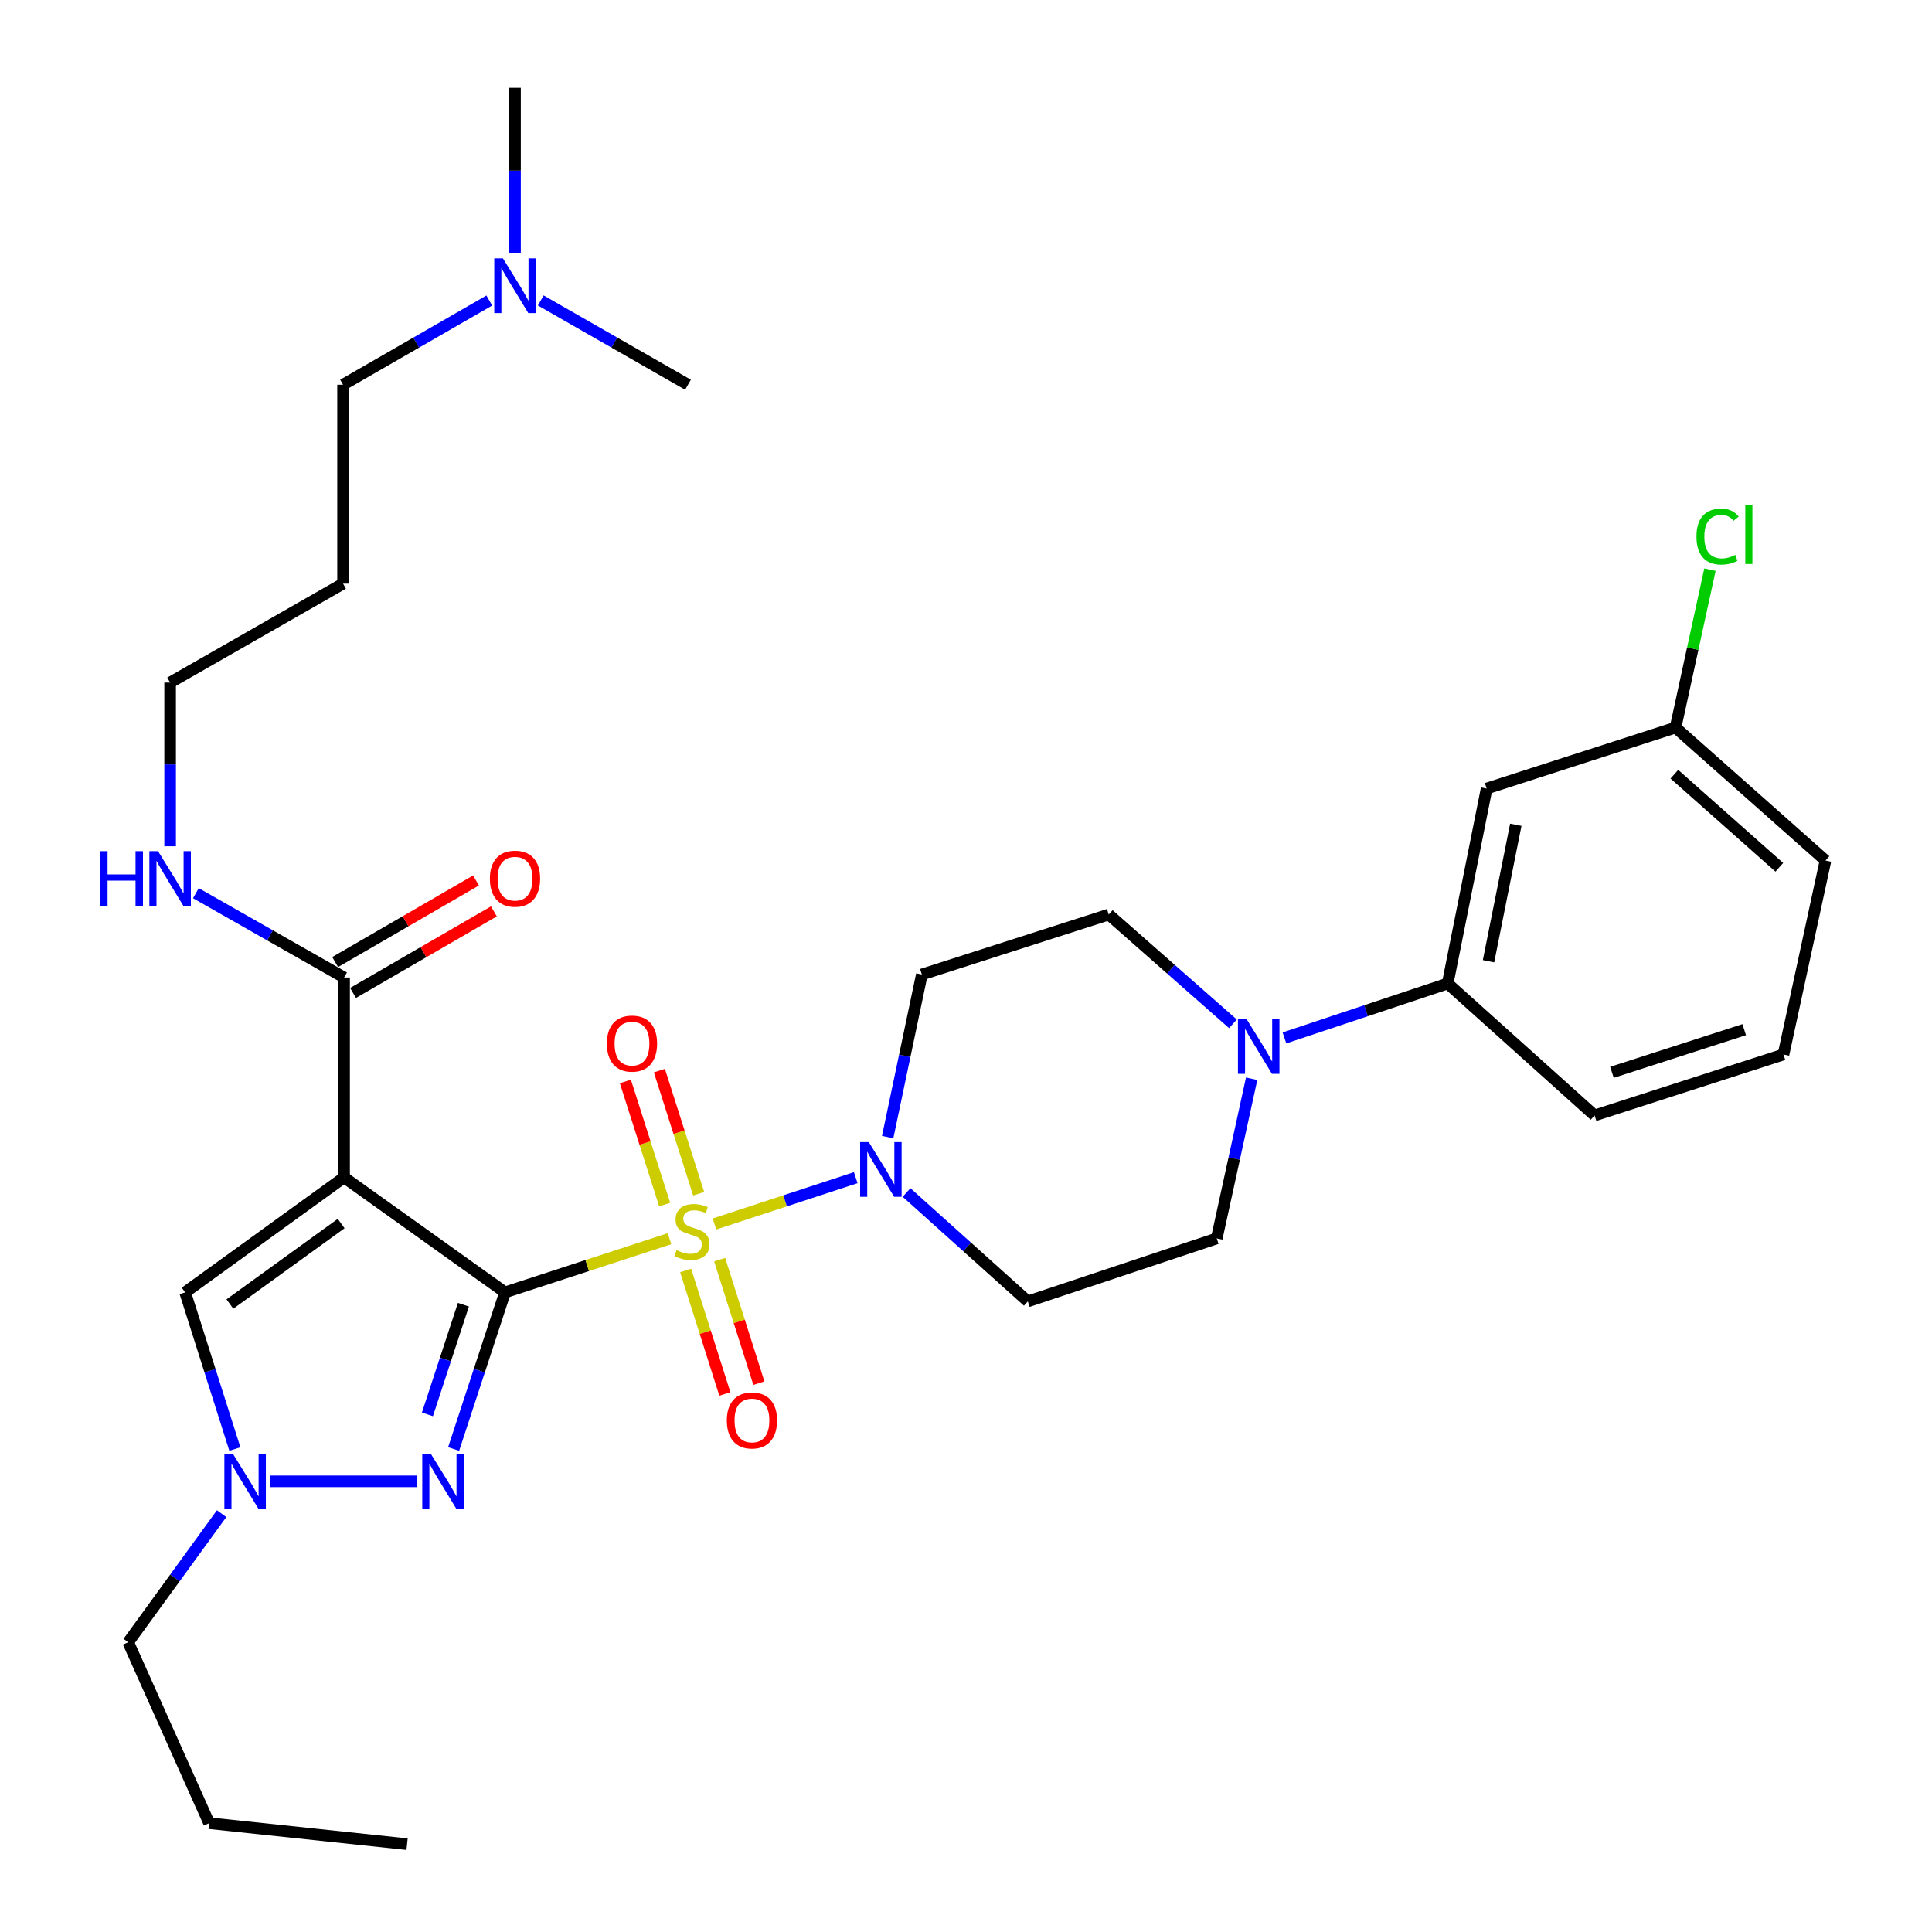 <?xml version='1.0' encoding='iso-8859-1'?>
<svg version='1.1' baseProfile='full'
              xmlns='http://www.w3.org/2000/svg'
                      xmlns:rdkit='http://www.rdkit.org/xml'
                      xmlns:xlink='http://www.w3.org/1999/xlink'
                  xml:space='preserve'
width='1000px' height='1000px' viewBox='0 0 1000 1000'>
<!-- END OF HEADER -->
<rect style='opacity:1.0;fill:#FFFFFF;stroke:none' width='1000' height='1000' x='0' y='0'> </rect>
<path class='bond-0' d='M 261.401,668.923 L 303.963,655.038' style='fill:none;fill-rule:evenodd;stroke:#000000;stroke-width:6px;stroke-linecap:butt;stroke-linejoin:miter;stroke-opacity:1' />
<path class='bond-0' d='M 303.963,655.038 L 346.525,641.153' style='fill:none;fill-rule:evenodd;stroke:#CCCC00;stroke-width:6px;stroke-linecap:butt;stroke-linejoin:miter;stroke-opacity:1' />
<path class='bond-1' d='M 261.401,668.923 L 178.1,609.413' style='fill:none;fill-rule:evenodd;stroke:#000000;stroke-width:6px;stroke-linecap:butt;stroke-linejoin:miter;stroke-opacity:1' />
<path class='bond-2' d='M 261.401,668.923 L 248.099,709.463' style='fill:none;fill-rule:evenodd;stroke:#000000;stroke-width:6px;stroke-linecap:butt;stroke-linejoin:miter;stroke-opacity:1' />
<path class='bond-2' d='M 248.099,709.463 L 234.797,750.004' style='fill:none;fill-rule:evenodd;stroke:#0000FF;stroke-width:6px;stroke-linecap:butt;stroke-linejoin:miter;stroke-opacity:1' />
<path class='bond-2' d='M 239.857,675.325 L 230.545,703.703' style='fill:none;fill-rule:evenodd;stroke:#000000;stroke-width:6px;stroke-linecap:butt;stroke-linejoin:miter;stroke-opacity:1' />
<path class='bond-2' d='M 230.545,703.703 L 221.234,732.082' style='fill:none;fill-rule:evenodd;stroke:#0000FF;stroke-width:6px;stroke-linecap:butt;stroke-linejoin:miter;stroke-opacity:1' />
<path class='bond-3' d='M 369.801,633.54 L 406.364,621.551' style='fill:none;fill-rule:evenodd;stroke:#CCCC00;stroke-width:6px;stroke-linecap:butt;stroke-linejoin:miter;stroke-opacity:1' />
<path class='bond-3' d='M 406.364,621.551 L 442.926,609.562' style='fill:none;fill-rule:evenodd;stroke:#0000FF;stroke-width:6px;stroke-linecap:butt;stroke-linejoin:miter;stroke-opacity:1' />
<path class='bond-8' d='M 361.63,617.881 L 351.462,586.014' style='fill:none;fill-rule:evenodd;stroke:#CCCC00;stroke-width:6px;stroke-linecap:butt;stroke-linejoin:miter;stroke-opacity:1' />
<path class='bond-8' d='M 351.462,586.014 L 341.295,554.148' style='fill:none;fill-rule:evenodd;stroke:#FF0000;stroke-width:6px;stroke-linecap:butt;stroke-linejoin:miter;stroke-opacity:1' />
<path class='bond-8' d='M 344.029,623.496 L 333.862,591.63' style='fill:none;fill-rule:evenodd;stroke:#CCCC00;stroke-width:6px;stroke-linecap:butt;stroke-linejoin:miter;stroke-opacity:1' />
<path class='bond-8' d='M 333.862,591.63 L 323.694,559.763' style='fill:none;fill-rule:evenodd;stroke:#FF0000;stroke-width:6px;stroke-linecap:butt;stroke-linejoin:miter;stroke-opacity:1' />
<path class='bond-9' d='M 354.886,657.603 L 365.035,689.558' style='fill:none;fill-rule:evenodd;stroke:#CCCC00;stroke-width:6px;stroke-linecap:butt;stroke-linejoin:miter;stroke-opacity:1' />
<path class='bond-9' d='M 365.035,689.558 L 375.185,721.514' style='fill:none;fill-rule:evenodd;stroke:#FF0000;stroke-width:6px;stroke-linecap:butt;stroke-linejoin:miter;stroke-opacity:1' />
<path class='bond-9' d='M 372.494,652.01 L 382.644,683.966' style='fill:none;fill-rule:evenodd;stroke:#CCCC00;stroke-width:6px;stroke-linecap:butt;stroke-linejoin:miter;stroke-opacity:1' />
<path class='bond-9' d='M 382.644,683.966 L 392.793,715.921' style='fill:none;fill-rule:evenodd;stroke:#FF0000;stroke-width:6px;stroke-linecap:butt;stroke-linejoin:miter;stroke-opacity:1' />
<path class='bond-5' d='M 178.1,609.413 L 95.825,668.923' style='fill:none;fill-rule:evenodd;stroke:#000000;stroke-width:6px;stroke-linecap:butt;stroke-linejoin:miter;stroke-opacity:1' />
<path class='bond-5' d='M 176.586,633.309 L 118.994,674.966' style='fill:none;fill-rule:evenodd;stroke:#000000;stroke-width:6px;stroke-linecap:butt;stroke-linejoin:miter;stroke-opacity:1' />
<path class='bond-6' d='M 178.1,609.413 L 178.1,505.953' style='fill:none;fill-rule:evenodd;stroke:#000000;stroke-width:6px;stroke-linecap:butt;stroke-linejoin:miter;stroke-opacity:1' />
<path class='bond-4' d='M 216.006,766.737 L 139.841,766.737' style='fill:none;fill-rule:evenodd;stroke:#0000FF;stroke-width:6px;stroke-linecap:butt;stroke-linejoin:miter;stroke-opacity:1' />
<path class='bond-11' d='M 459.452,588.559 L 468.3,546.481' style='fill:none;fill-rule:evenodd;stroke:#0000FF;stroke-width:6px;stroke-linecap:butt;stroke-linejoin:miter;stroke-opacity:1' />
<path class='bond-11' d='M 468.3,546.481 L 477.148,504.403' style='fill:none;fill-rule:evenodd;stroke:#000000;stroke-width:6px;stroke-linecap:butt;stroke-linejoin:miter;stroke-opacity:1' />
<path class='bond-12' d='M 469.228,617.238 L 500.608,645.42' style='fill:none;fill-rule:evenodd;stroke:#0000FF;stroke-width:6px;stroke-linecap:butt;stroke-linejoin:miter;stroke-opacity:1' />
<path class='bond-12' d='M 500.608,645.42 L 531.988,673.603' style='fill:none;fill-rule:evenodd;stroke:#000000;stroke-width:6px;stroke-linecap:butt;stroke-linejoin:miter;stroke-opacity:1' />
<path class='bond-21' d='M 114.711,783.471 L 90.529,816.745' style='fill:none;fill-rule:evenodd;stroke:#0000FF;stroke-width:6px;stroke-linecap:butt;stroke-linejoin:miter;stroke-opacity:1' />
<path class='bond-21' d='M 90.529,816.745 L 66.347,850.018' style='fill:none;fill-rule:evenodd;stroke:#000000;stroke-width:6px;stroke-linecap:butt;stroke-linejoin:miter;stroke-opacity:1' />
<path class='bond-32' d='M 121.564,750.012 L 108.694,709.467' style='fill:none;fill-rule:evenodd;stroke:#0000FF;stroke-width:6px;stroke-linecap:butt;stroke-linejoin:miter;stroke-opacity:1' />
<path class='bond-32' d='M 108.694,709.467 L 95.825,668.923' style='fill:none;fill-rule:evenodd;stroke:#000000;stroke-width:6px;stroke-linecap:butt;stroke-linejoin:miter;stroke-opacity:1' />
<path class='bond-16' d='M 182.729,513.947 L 219.183,492.837' style='fill:none;fill-rule:evenodd;stroke:#000000;stroke-width:6px;stroke-linecap:butt;stroke-linejoin:miter;stroke-opacity:1' />
<path class='bond-16' d='M 219.183,492.837 L 255.638,471.728' style='fill:none;fill-rule:evenodd;stroke:#FF0000;stroke-width:6px;stroke-linecap:butt;stroke-linejoin:miter;stroke-opacity:1' />
<path class='bond-16' d='M 173.471,497.959 L 209.925,476.85' style='fill:none;fill-rule:evenodd;stroke:#000000;stroke-width:6px;stroke-linecap:butt;stroke-linejoin:miter;stroke-opacity:1' />
<path class='bond-16' d='M 209.925,476.85 L 246.38,455.74' style='fill:none;fill-rule:evenodd;stroke:#FF0000;stroke-width:6px;stroke-linecap:butt;stroke-linejoin:miter;stroke-opacity:1' />
<path class='bond-17' d='M 178.1,505.953 L 139.743,484.131' style='fill:none;fill-rule:evenodd;stroke:#000000;stroke-width:6px;stroke-linecap:butt;stroke-linejoin:miter;stroke-opacity:1' />
<path class='bond-17' d='M 139.743,484.131 L 101.385,462.31' style='fill:none;fill-rule:evenodd;stroke:#0000FF;stroke-width:6px;stroke-linecap:butt;stroke-linejoin:miter;stroke-opacity:1' />
<path class='bond-7' d='M 647.849,558.353 L 638.815,599.674' style='fill:none;fill-rule:evenodd;stroke:#0000FF;stroke-width:6px;stroke-linecap:butt;stroke-linejoin:miter;stroke-opacity:1' />
<path class='bond-7' d='M 638.815,599.674 L 629.782,640.995' style='fill:none;fill-rule:evenodd;stroke:#000000;stroke-width:6px;stroke-linecap:butt;stroke-linejoin:miter;stroke-opacity:1' />
<path class='bond-10' d='M 664.818,537.212 L 707.066,523.133' style='fill:none;fill-rule:evenodd;stroke:#0000FF;stroke-width:6px;stroke-linecap:butt;stroke-linejoin:miter;stroke-opacity:1' />
<path class='bond-10' d='M 707.066,523.133 L 749.315,509.053' style='fill:none;fill-rule:evenodd;stroke:#000000;stroke-width:6px;stroke-linecap:butt;stroke-linejoin:miter;stroke-opacity:1' />
<path class='bond-33' d='M 638.176,529.925 L 606.035,501.64' style='fill:none;fill-rule:evenodd;stroke:#0000FF;stroke-width:6px;stroke-linecap:butt;stroke-linejoin:miter;stroke-opacity:1' />
<path class='bond-33' d='M 606.035,501.64 L 573.895,473.355' style='fill:none;fill-rule:evenodd;stroke:#000000;stroke-width:6px;stroke-linecap:butt;stroke-linejoin:miter;stroke-opacity:1' />
<path class='bond-13' d='M 749.315,509.053 L 769.483,408.149' style='fill:none;fill-rule:evenodd;stroke:#000000;stroke-width:6px;stroke-linecap:butt;stroke-linejoin:miter;stroke-opacity:1' />
<path class='bond-13' d='M 770.457,497.538 L 784.575,426.905' style='fill:none;fill-rule:evenodd;stroke:#000000;stroke-width:6px;stroke-linecap:butt;stroke-linejoin:miter;stroke-opacity:1' />
<path class='bond-23' d='M 749.315,509.053 L 825.349,577.348' style='fill:none;fill-rule:evenodd;stroke:#000000;stroke-width:6px;stroke-linecap:butt;stroke-linejoin:miter;stroke-opacity:1' />
<path class='bond-15' d='M 477.148,504.403 L 573.895,473.355' style='fill:none;fill-rule:evenodd;stroke:#000000;stroke-width:6px;stroke-linecap:butt;stroke-linejoin:miter;stroke-opacity:1' />
<path class='bond-14' d='M 531.988,673.603 L 629.782,640.995' style='fill:none;fill-rule:evenodd;stroke:#000000;stroke-width:6px;stroke-linecap:butt;stroke-linejoin:miter;stroke-opacity:1' />
<path class='bond-18' d='M 769.483,408.149 L 867.267,376.587' style='fill:none;fill-rule:evenodd;stroke:#000000;stroke-width:6px;stroke-linecap:butt;stroke-linejoin:miter;stroke-opacity:1' />
<path class='bond-25' d='M 88.055,438.03 L 88.055,395.665' style='fill:none;fill-rule:evenodd;stroke:#0000FF;stroke-width:6px;stroke-linecap:butt;stroke-linejoin:miter;stroke-opacity:1' />
<path class='bond-25' d='M 88.055,395.665 L 88.055,353.299' style='fill:none;fill-rule:evenodd;stroke:#000000;stroke-width:6px;stroke-linecap:butt;stroke-linejoin:miter;stroke-opacity:1' />
<path class='bond-20' d='M 867.267,376.587 L 876.167,335.716' style='fill:none;fill-rule:evenodd;stroke:#000000;stroke-width:6px;stroke-linecap:butt;stroke-linejoin:miter;stroke-opacity:1' />
<path class='bond-20' d='M 876.167,335.716 L 885.066,294.845' style='fill:none;fill-rule:evenodd;stroke:#00CC00;stroke-width:6px;stroke-linecap:butt;stroke-linejoin:miter;stroke-opacity:1' />
<path class='bond-34' d='M 867.267,376.587 L 944.872,445.417' style='fill:none;fill-rule:evenodd;stroke:#000000;stroke-width:6px;stroke-linecap:butt;stroke-linejoin:miter;stroke-opacity:1' />
<path class='bond-34' d='M 866.649,400.734 L 920.973,448.914' style='fill:none;fill-rule:evenodd;stroke:#000000;stroke-width:6px;stroke-linecap:butt;stroke-linejoin:miter;stroke-opacity:1' />
<path class='bond-19' d='M 253.257,155.551 L 215.412,177.343' style='fill:none;fill-rule:evenodd;stroke:#0000FF;stroke-width:6px;stroke-linecap:butt;stroke-linejoin:miter;stroke-opacity:1' />
<path class='bond-19' d='M 215.412,177.343 L 177.566,199.135' style='fill:none;fill-rule:evenodd;stroke:#000000;stroke-width:6px;stroke-linecap:butt;stroke-linejoin:miter;stroke-opacity:1' />
<path class='bond-28' d='M 266.564,131.167 L 266.564,88.311' style='fill:none;fill-rule:evenodd;stroke:#0000FF;stroke-width:6px;stroke-linecap:butt;stroke-linejoin:miter;stroke-opacity:1' />
<path class='bond-28' d='M 266.564,88.311 L 266.564,45.455' style='fill:none;fill-rule:evenodd;stroke:#000000;stroke-width:6px;stroke-linecap:butt;stroke-linejoin:miter;stroke-opacity:1' />
<path class='bond-29' d='M 279.883,155.512 L 317.99,177.324' style='fill:none;fill-rule:evenodd;stroke:#0000FF;stroke-width:6px;stroke-linecap:butt;stroke-linejoin:miter;stroke-opacity:1' />
<path class='bond-29' d='M 317.99,177.324 L 356.096,199.135' style='fill:none;fill-rule:evenodd;stroke:#000000;stroke-width:6px;stroke-linecap:butt;stroke-linejoin:miter;stroke-opacity:1' />
<path class='bond-30' d='M 66.347,850.018 L 108.254,943.676' style='fill:none;fill-rule:evenodd;stroke:#000000;stroke-width:6px;stroke-linecap:butt;stroke-linejoin:miter;stroke-opacity:1' />
<path class='bond-22' d='M 177.566,302.092 L 88.055,353.299' style='fill:none;fill-rule:evenodd;stroke:#000000;stroke-width:6px;stroke-linecap:butt;stroke-linejoin:miter;stroke-opacity:1' />
<path class='bond-26' d='M 177.566,302.092 L 177.566,199.135' style='fill:none;fill-rule:evenodd;stroke:#000000;stroke-width:6px;stroke-linecap:butt;stroke-linejoin:miter;stroke-opacity:1' />
<path class='bond-24' d='M 825.349,577.348 L 923.133,545.797' style='fill:none;fill-rule:evenodd;stroke:#000000;stroke-width:6px;stroke-linecap:butt;stroke-linejoin:miter;stroke-opacity:1' />
<path class='bond-24' d='M 834.344,555.033 L 902.793,532.948' style='fill:none;fill-rule:evenodd;stroke:#000000;stroke-width:6px;stroke-linecap:butt;stroke-linejoin:miter;stroke-opacity:1' />
<path class='bond-27' d='M 923.133,545.797 L 944.872,445.417' style='fill:none;fill-rule:evenodd;stroke:#000000;stroke-width:6px;stroke-linecap:butt;stroke-linejoin:miter;stroke-opacity:1' />
<path class='bond-31' d='M 108.254,943.676 L 210.698,954.545' style='fill:none;fill-rule:evenodd;stroke:#000000;stroke-width:6px;stroke-linecap:butt;stroke-linejoin:miter;stroke-opacity:1' />
<path  class='atom-1' d='M 350.149 647.081
Q 350.469 647.201, 351.789 647.761
Q 353.109 648.321, 354.549 648.681
Q 356.029 649.001, 357.469 649.001
Q 360.149 649.001, 361.709 647.721
Q 363.269 646.401, 363.269 644.121
Q 363.269 642.561, 362.469 641.601
Q 361.709 640.641, 360.509 640.121
Q 359.309 639.601, 357.309 639.001
Q 354.789 638.241, 353.269 637.521
Q 351.789 636.801, 350.709 635.281
Q 349.669 633.761, 349.669 631.201
Q 349.669 627.641, 352.069 625.441
Q 354.509 623.241, 359.309 623.241
Q 362.589 623.241, 366.309 624.801
L 365.389 627.881
Q 361.989 626.481, 359.429 626.481
Q 356.669 626.481, 355.149 627.641
Q 353.629 628.761, 353.669 630.721
Q 353.669 632.241, 354.429 633.161
Q 355.229 634.081, 356.349 634.601
Q 357.509 635.121, 359.429 635.721
Q 361.989 636.521, 363.509 637.321
Q 365.029 638.121, 366.109 639.761
Q 367.229 641.361, 367.229 644.121
Q 367.229 648.041, 364.589 650.161
Q 361.989 652.241, 357.629 652.241
Q 355.109 652.241, 353.189 651.681
Q 351.309 651.161, 349.069 650.241
L 350.149 647.081
' fill='#CCCC00'/>
<path  class='atom-3' d='M 223.046 752.577
L 232.326 767.577
Q 233.246 769.057, 234.726 771.737
Q 236.206 774.417, 236.286 774.577
L 236.286 752.577
L 240.046 752.577
L 240.046 780.897
L 236.166 780.897
L 226.206 764.497
Q 225.046 762.577, 223.806 760.377
Q 222.606 758.177, 222.246 757.497
L 222.246 780.897
L 218.566 780.897
L 218.566 752.577
L 223.046 752.577
' fill='#0000FF'/>
<path  class='atom-4' d='M 449.673 591.137
L 458.953 606.137
Q 459.873 607.617, 461.353 610.297
Q 462.833 612.977, 462.913 613.137
L 462.913 591.137
L 466.673 591.137
L 466.673 619.457
L 462.793 619.457
L 452.833 603.057
Q 451.673 601.137, 450.433 598.937
Q 449.233 596.737, 448.873 596.057
L 448.873 619.457
L 445.193 619.457
L 445.193 591.137
L 449.673 591.137
' fill='#0000FF'/>
<path  class='atom-5' d='M 120.613 752.577
L 129.893 767.577
Q 130.813 769.057, 132.293 771.737
Q 133.773 774.417, 133.853 774.577
L 133.853 752.577
L 137.613 752.577
L 137.613 780.897
L 133.733 780.897
L 123.773 764.497
Q 122.613 762.577, 121.373 760.377
Q 120.173 758.177, 119.813 757.497
L 119.813 780.897
L 116.133 780.897
L 116.133 752.577
L 120.613 752.577
' fill='#0000FF'/>
<path  class='atom-8' d='M 645.24 527.491
L 654.52 542.491
Q 655.44 543.971, 656.92 546.651
Q 658.4 549.331, 658.48 549.491
L 658.48 527.491
L 662.24 527.491
L 662.24 555.811
L 658.36 555.811
L 648.4 539.411
Q 647.24 537.491, 646 535.291
Q 644.8 533.091, 644.44 532.411
L 644.44 555.811
L 640.76 555.811
L 640.76 527.491
L 645.24 527.491
' fill='#0000FF'/>
<path  class='atom-9' d='M 314.111 540.16
Q 314.111 533.36, 317.471 529.56
Q 320.831 525.76, 327.111 525.76
Q 333.391 525.76, 336.751 529.56
Q 340.111 533.36, 340.111 540.16
Q 340.111 547.04, 336.711 550.96
Q 333.311 554.84, 327.111 554.84
Q 320.871 554.84, 317.471 550.96
Q 314.111 547.08, 314.111 540.16
M 327.111 551.64
Q 331.431 551.64, 333.751 548.76
Q 336.111 545.84, 336.111 540.16
Q 336.111 534.6, 333.751 531.8
Q 331.431 528.96, 327.111 528.96
Q 322.791 528.96, 320.431 531.76
Q 318.111 534.56, 318.111 540.16
Q 318.111 545.88, 320.431 548.76
Q 322.791 551.64, 327.111 551.64
' fill='#FF0000'/>
<path  class='atom-10' d='M 376.207 735.225
Q 376.207 728.425, 379.567 724.625
Q 382.927 720.825, 389.207 720.825
Q 395.487 720.825, 398.847 724.625
Q 402.207 728.425, 402.207 735.225
Q 402.207 742.105, 398.807 746.025
Q 395.407 749.905, 389.207 749.905
Q 382.967 749.905, 379.567 746.025
Q 376.207 742.145, 376.207 735.225
M 389.207 746.705
Q 393.527 746.705, 395.847 743.825
Q 398.207 740.905, 398.207 735.225
Q 398.207 729.665, 395.847 726.865
Q 393.527 724.025, 389.207 724.025
Q 384.887 724.025, 382.527 726.825
Q 380.207 729.625, 380.207 735.225
Q 380.207 740.945, 382.527 743.825
Q 384.887 746.705, 389.207 746.705
' fill='#FF0000'/>
<path  class='atom-17' d='M 253.564 454.806
Q 253.564 448.006, 256.924 444.206
Q 260.284 440.406, 266.564 440.406
Q 272.844 440.406, 276.204 444.206
Q 279.564 448.006, 279.564 454.806
Q 279.564 461.686, 276.164 465.606
Q 272.764 469.486, 266.564 469.486
Q 260.324 469.486, 256.924 465.606
Q 253.564 461.726, 253.564 454.806
M 266.564 466.286
Q 270.884 466.286, 273.204 463.406
Q 275.564 460.486, 275.564 454.806
Q 275.564 449.246, 273.204 446.446
Q 270.884 443.606, 266.564 443.606
Q 262.244 443.606, 259.884 446.406
Q 257.564 449.206, 257.564 454.806
Q 257.564 460.526, 259.884 463.406
Q 262.244 466.286, 266.564 466.286
' fill='#FF0000'/>
<path  class='atom-18' d='M 51.835 440.566
L 55.675 440.566
L 55.675 452.606
L 70.155 452.606
L 70.155 440.566
L 73.995 440.566
L 73.995 468.886
L 70.155 468.886
L 70.155 455.806
L 55.675 455.806
L 55.675 468.886
L 51.835 468.886
L 51.835 440.566
' fill='#0000FF'/>
<path  class='atom-18' d='M 81.795 440.566
L 91.075 455.566
Q 91.995 457.046, 93.475 459.726
Q 94.955 462.406, 95.035 462.566
L 95.035 440.566
L 98.795 440.566
L 98.795 468.886
L 94.915 468.886
L 84.955 452.486
Q 83.795 450.566, 82.555 448.366
Q 81.355 446.166, 80.995 445.486
L 80.995 468.886
L 77.315 468.886
L 77.315 440.566
L 81.795 440.566
' fill='#0000FF'/>
<path  class='atom-20' d='M 260.304 133.728
L 269.584 148.728
Q 270.504 150.208, 271.984 152.888
Q 273.464 155.568, 273.544 155.728
L 273.544 133.728
L 277.304 133.728
L 277.304 162.048
L 273.424 162.048
L 263.464 145.648
Q 262.304 143.728, 261.064 141.528
Q 259.864 139.328, 259.504 138.648
L 259.504 162.048
L 255.824 162.048
L 255.824 133.728
L 260.304 133.728
' fill='#0000FF'/>
<path  class='atom-21' d='M 878.086 277.731
Q 878.086 270.691, 881.366 267.011
Q 884.686 263.291, 890.966 263.291
Q 896.806 263.291, 899.926 267.411
L 897.286 269.571
Q 895.006 266.571, 890.966 266.571
Q 886.686 266.571, 884.406 269.451
Q 882.166 272.291, 882.166 277.731
Q 882.166 283.331, 884.486 286.211
Q 886.846 289.091, 891.406 289.091
Q 894.526 289.091, 898.166 287.211
L 899.286 290.211
Q 897.806 291.171, 895.566 291.731
Q 893.326 292.291, 890.846 292.291
Q 884.686 292.291, 881.366 288.531
Q 878.086 284.771, 878.086 277.731
' fill='#00CC00'/>
<path  class='atom-21' d='M 903.366 261.571
L 907.046 261.571
L 907.046 291.931
L 903.366 291.931
L 903.366 261.571
' fill='#00CC00'/>
</svg>
